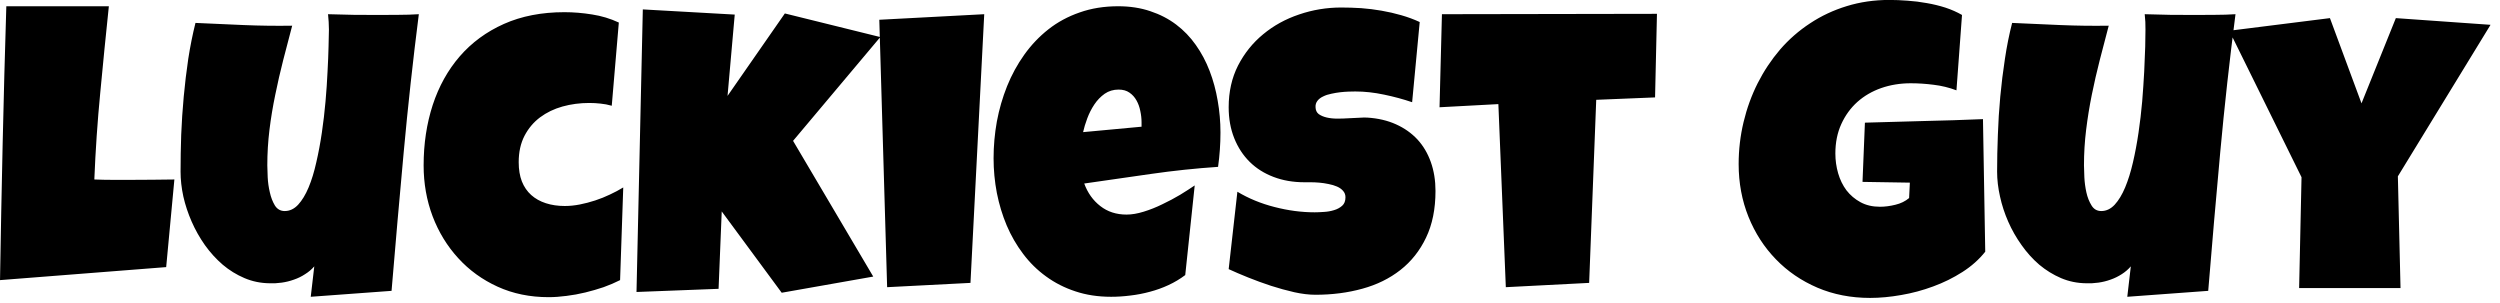 <svg id="mainsvg" xmlns="http://www.w3.org/2000/svg" xmlns:xlink="http://www.w3.org/1999/xlink" version="1.1" x="0px" y="0px" enable-background="new 0 0 200 162.5" xml:space="preserve" viewBox="0 0 198 24"><path fill="#000" transform="translate(-0.719, 23.125)" d="M14.53-8.91L14.53-8.91L13.88-1.97L0.72-0.94Q0.81-6.39 0.93-11.78Q1.05-17.17 1.22-22.63L1.22-22.63L9.34-22.63Q8.98-19.20 8.66-15.79Q8.33-12.38 8.19-8.91L8.19-8.91Q8.92-8.88 9.64-8.88Q10.36-8.88 11.09-8.88L11.09-8.88Q11.97-8.88 12.81-8.89Q13.66-8.91 14.53-8.91ZM33.89-22L33.89-22Q33.19-16.50 32.69-11.05Q32.19-5.61 31.73-0.09L31.73-0.09L25.33 0.38L25.61-2.03Q25.30-1.67 24.88-1.41Q24.47-1.14 24-0.98Q23.53-0.81 23.03-0.74Q22.53-0.67 22.08-0.69L22.08-0.69Q21.02-0.70 20.08-1.10Q19.14-1.50 18.36-2.16Q17.58-2.83 16.95-3.71Q16.33-4.59 15.90-5.57Q15.47-6.55 15.24-7.56Q15.02-8.58 15.02-9.53L15.02-9.53Q15.02-10.94 15.07-12.45Q15.13-13.95 15.27-15.47Q15.41-16.98 15.63-18.47Q15.86-19.95 16.20-21.31L16.20-21.31Q18.11-21.22 20.03-21.14Q21.95-21.06 23.86-21.09L23.86-21.09Q23.50-19.73 23.15-18.37Q22.80-17 22.52-15.62Q22.23-14.23 22.06-12.84Q21.89-11.45 21.89-10.03L21.89-10.03Q21.89-9.70 21.92-9.09Q21.95-8.48 22.09-7.89Q22.22-7.30 22.49-6.85Q22.77-6.41 23.27-6.41L23.27-6.41Q23.86-6.41 24.33-6.91Q24.80-7.42 25.16-8.28Q25.52-9.14 25.77-10.27Q26.03-11.39 26.21-12.62Q26.39-13.84 26.50-15.09Q26.61-16.34 26.66-17.45Q26.72-18.55 26.74-19.42Q26.77-20.30 26.77-20.78L26.77-20.78Q26.77-21.09 26.75-21.39Q26.73-21.69 26.70-22L26.70-22Q27.72-21.97 28.72-21.95Q29.72-21.94 30.73-21.94L30.73-21.94Q31.52-21.94 32.30-21.95Q33.09-21.95 33.89-22ZM49.73-21.34L49.73-21.34L49.17-14.75Q48.72-14.88 48.28-14.92Q47.84-14.97 47.39-14.97L47.39-14.97Q46.28-14.97 45.27-14.69Q44.27-14.41 43.49-13.83Q42.72-13.25 42.26-12.37Q41.80-11.48 41.80-10.28L41.80-10.28Q41.80-9.41 42.05-8.76Q42.31-8.11 42.79-7.68Q43.27-7.25 43.95-7.03Q44.63-6.81 45.45-6.81L45.45-6.81Q46.03-6.81 46.64-6.93Q47.25-7.05 47.86-7.25Q48.47-7.45 49.03-7.72Q49.59-7.98 50.08-8.28L50.08-8.28L49.83-0.94Q49.22-0.63 48.52-0.38Q47.81-0.14 47.07 0.04Q46.33 0.22 45.59 0.31Q44.84 0.41 44.17 0.41L44.17 0.41Q41.95 0.41 40.13-0.42Q38.31-1.25 37.01-2.68Q35.70-4.11 34.98-6Q34.27-7.89 34.27-10.03L34.27-10.03Q34.27-12.59 34.99-14.81Q35.72-17.03 37.13-18.66Q38.55-20.30 40.63-21.23Q42.72-22.16 45.42-22.16L45.42-22.16Q46.50-22.16 47.61-21.98Q48.72-21.81 49.73-21.34ZM62.88-22.06L70.44-20.19L63.53-11.97L69.88-1.22L62.63 0.06L57.88-6.38L57.63-0.25L51.13 0L51.63-22.38L58.91-21.97L58.34-15.53L62.88-22.06ZM70.36-21.56L78.67-22L77.58-0.72L70.98-0.38L70.36-21.56ZM97.38-12.63L97.38-12.63Q97.38-11.27 97.19-9.91L97.19-9.91Q94.52-9.73 91.88-9.35Q89.23-8.97 86.59-8.59L86.59-8.59Q87-7.47 87.87-6.80Q88.73-6.13 89.94-6.13L89.94-6.13Q90.56-6.13 91.30-6.36Q92.05-6.59 92.78-6.95Q93.52-7.30 94.19-7.70Q94.86-8.11 95.34-8.44L95.34-8.44L94.59-1.34Q93.98-0.88 93.27-0.55Q92.56-0.22 91.80-0.02Q91.03 0.19 90.25 0.28Q89.47 0.38 88.72 0.38L88.72 0.38Q87.17 0.38 85.89-0.05Q84.61-0.47 83.57-1.23Q82.53-1.98 81.75-3.02Q80.97-4.05 80.45-5.27Q79.94-6.48 79.67-7.84Q79.41-9.20 79.41-10.59L79.41-10.59Q79.41-12.05 79.67-13.50Q79.94-14.95 80.48-16.30Q81.02-17.64 81.84-18.79Q82.66-19.94 83.75-20.80Q84.84-21.66 86.23-22.14Q87.61-22.63 89.28-22.63L89.28-22.63Q90.67-22.63 91.82-22.24Q92.97-21.86 93.87-21.18Q94.77-20.50 95.43-19.56Q96.09-18.63 96.52-17.51Q96.95-16.39 97.16-15.15Q97.38-13.91 97.38-12.63ZM91.13-13.09L91.13-13.44Q91.13-13.88 91.03-14.34Q90.94-14.80 90.73-15.17Q90.52-15.55 90.17-15.79Q89.83-16.03 89.31-16.03L89.31-16.03Q88.69-16.03 88.21-15.70Q87.73-15.36 87.39-14.85Q87.05-14.34 86.83-13.75Q86.61-13.16 86.50-12.66L86.50-12.66L91.13-13.09ZM114.41-8L114.41-8Q114.41-5.86 113.66-4.30Q112.92-2.75 111.63-1.74Q110.34-0.73 108.62-0.26Q106.89 0.22 104.91 0.22L104.91 0.22Q104.14 0.22 103.23 0.02Q102.31-0.19 101.38-0.49Q100.44-0.80 99.57-1.15Q98.70-1.50 98.03-1.81L98.03-1.81L98.72-7.94Q100.05-7.14 101.66-6.73Q103.28-6.31 104.84-6.31L104.84-6.31Q105.14-6.31 105.56-6.34Q105.98-6.36 106.37-6.48Q106.75-6.59 107.02-6.83Q107.28-7.06 107.28-7.50L107.28-7.50Q107.28-7.80 107.09-8.01Q106.91-8.22 106.61-8.35Q106.31-8.48 105.94-8.55Q105.56-8.63 105.20-8.66Q104.84-8.69 104.53-8.69Q104.22-8.69 104.03-8.69L104.03-8.69Q102.69-8.69 101.59-9.11Q100.48-9.53 99.70-10.30Q98.91-11.08 98.47-12.18Q98.03-13.28 98.03-14.63L98.03-14.63Q98.03-16.47 98.77-17.93Q99.52-19.39 100.76-20.41Q102-21.44 103.61-21.98Q105.22-22.53 106.94-22.53L106.94-22.53Q107.70-22.53 108.52-22.48Q109.33-22.42 110.13-22.28Q110.94-22.14 111.70-21.92Q112.47-21.70 113.16-21.38L113.16-21.38L112.56-15.03Q111.50-15.39 110.34-15.63Q109.17-15.88 108.06-15.88L108.06-15.88Q107.86-15.88 107.54-15.87Q107.22-15.86 106.87-15.82Q106.52-15.78 106.16-15.70Q105.80-15.63 105.52-15.49Q105.23-15.36 105.06-15.14Q104.89-14.92 104.91-14.63L104.91-14.63Q104.92-14.28 105.16-14.09Q105.41-13.91 105.79-13.82Q106.17-13.73 106.63-13.73Q107.09-13.73 107.55-13.76Q108-13.78 108.39-13.80Q108.78-13.83 109.03-13.81L109.03-13.81Q110.28-13.73 111.28-13.28Q112.28-12.83 112.98-12.08Q113.67-11.33 114.04-10.29Q114.41-9.25 114.41-8ZM114.92-22L131.95-22.03L131.80-15.41L127.14-15.22L126.58-0.72L119.98-0.38L119.39-14.88L114.73-14.63L114.92-22ZM157.77-13.69L157.95-3.19Q157.22-2.27 156.14-1.58Q155.06-0.89 153.83-0.44Q152.59 0.02 151.30 0.24Q150 0.47 148.83 0.47L148.83 0.47Q146.56 0.47 144.66-0.34Q142.75-1.16 141.37-2.59Q139.98-4.02 139.20-5.95Q138.42-7.89 138.42-10.13L138.42-10.13Q138.42-11.83 138.81-13.46Q139.20-15.09 139.93-16.54Q140.66-17.98 141.70-19.20Q142.75-20.41 144.08-21.28Q145.41-22.16 146.98-22.64Q148.56-23.13 150.36-23.13L150.36-23.13Q151.03-23.13 151.80-23.07Q152.56-23.02 153.32-22.88Q154.08-22.75 154.80-22.52Q155.52-22.28 156.11-21.94L156.11-21.94L155.67-15.97Q154.80-16.30 153.87-16.41Q152.94-16.53 152.05-16.53L152.05-16.53Q150.80-16.53 149.71-16.15Q148.63-15.77 147.82-15.05Q147.02-14.33 146.55-13.30Q146.08-12.27 146.08-10.97L146.08-10.97Q146.08-10.16 146.30-9.40Q146.52-8.64 146.96-8.05Q147.41-7.47 148.07-7.11Q148.73-6.75 149.61-6.75L149.61-6.75Q150.20-6.75 150.84-6.91Q151.47-7.06 151.92-7.44L151.92-7.44L151.98-8.66L148.23-8.72L148.42-13.41Q150.75-13.48 153.08-13.54Q155.41-13.59 157.77-13.69L157.77-13.69ZM177.77-22L177.77-22Q177.06-16.50 176.56-11.05Q176.06-5.61 175.61-0.09L175.61-0.09L169.20 0.38L169.48-2.03Q169.17-1.67 168.76-1.41Q168.34-1.14 167.88-0.98Q167.41-0.81 166.91-0.74Q166.41-0.67 165.95-0.69L165.95-0.69Q164.89-0.70 163.95-1.10Q163.02-1.50 162.23-2.16Q161.45-2.83 160.83-3.71Q160.20-4.59 159.77-5.57Q159.34-6.55 159.12-7.56Q158.89-8.58 158.89-9.53L158.89-9.53Q158.89-10.94 158.95-12.45Q159-13.95 159.14-15.47Q159.28-16.98 159.51-18.47Q159.73-19.95 160.08-21.31L160.08-21.31Q161.98-21.22 163.91-21.14Q165.83-21.06 167.73-21.09L167.73-21.09Q167.38-19.73 167.02-18.37Q166.67-17 166.39-15.62Q166.11-14.23 165.94-12.84Q165.77-11.45 165.77-10.03L165.77-10.03Q165.77-9.70 165.80-9.09Q165.83-8.48 165.96-7.89Q166.09-7.30 166.37-6.85Q166.64-6.41 167.14-6.41L167.14-6.41Q167.73-6.41 168.20-6.91Q168.67-7.42 169.03-8.28Q169.39-9.14 169.65-10.27Q169.91-11.39 170.09-12.62Q170.27-13.84 170.38-15.09Q170.48-16.34 170.54-17.45Q170.59-18.55 170.62-19.42Q170.64-20.30 170.64-20.78L170.64-20.78Q170.64-21.09 170.63-21.39Q170.61-21.69 170.58-22L170.58-22Q171.59-21.97 172.59-21.95Q173.59-21.94 174.61-21.94L174.61-21.94Q175.39-21.94 176.18-21.95Q176.97-21.95 177.77-22ZM190.47-21.69L197.97-21.16L190.63-9.16L190.84-0.31L182.81-0.31L183-9.09L177.28-20.69L185.25-21.69L187.75-14.94L190.47-21.69Z"/></svg>